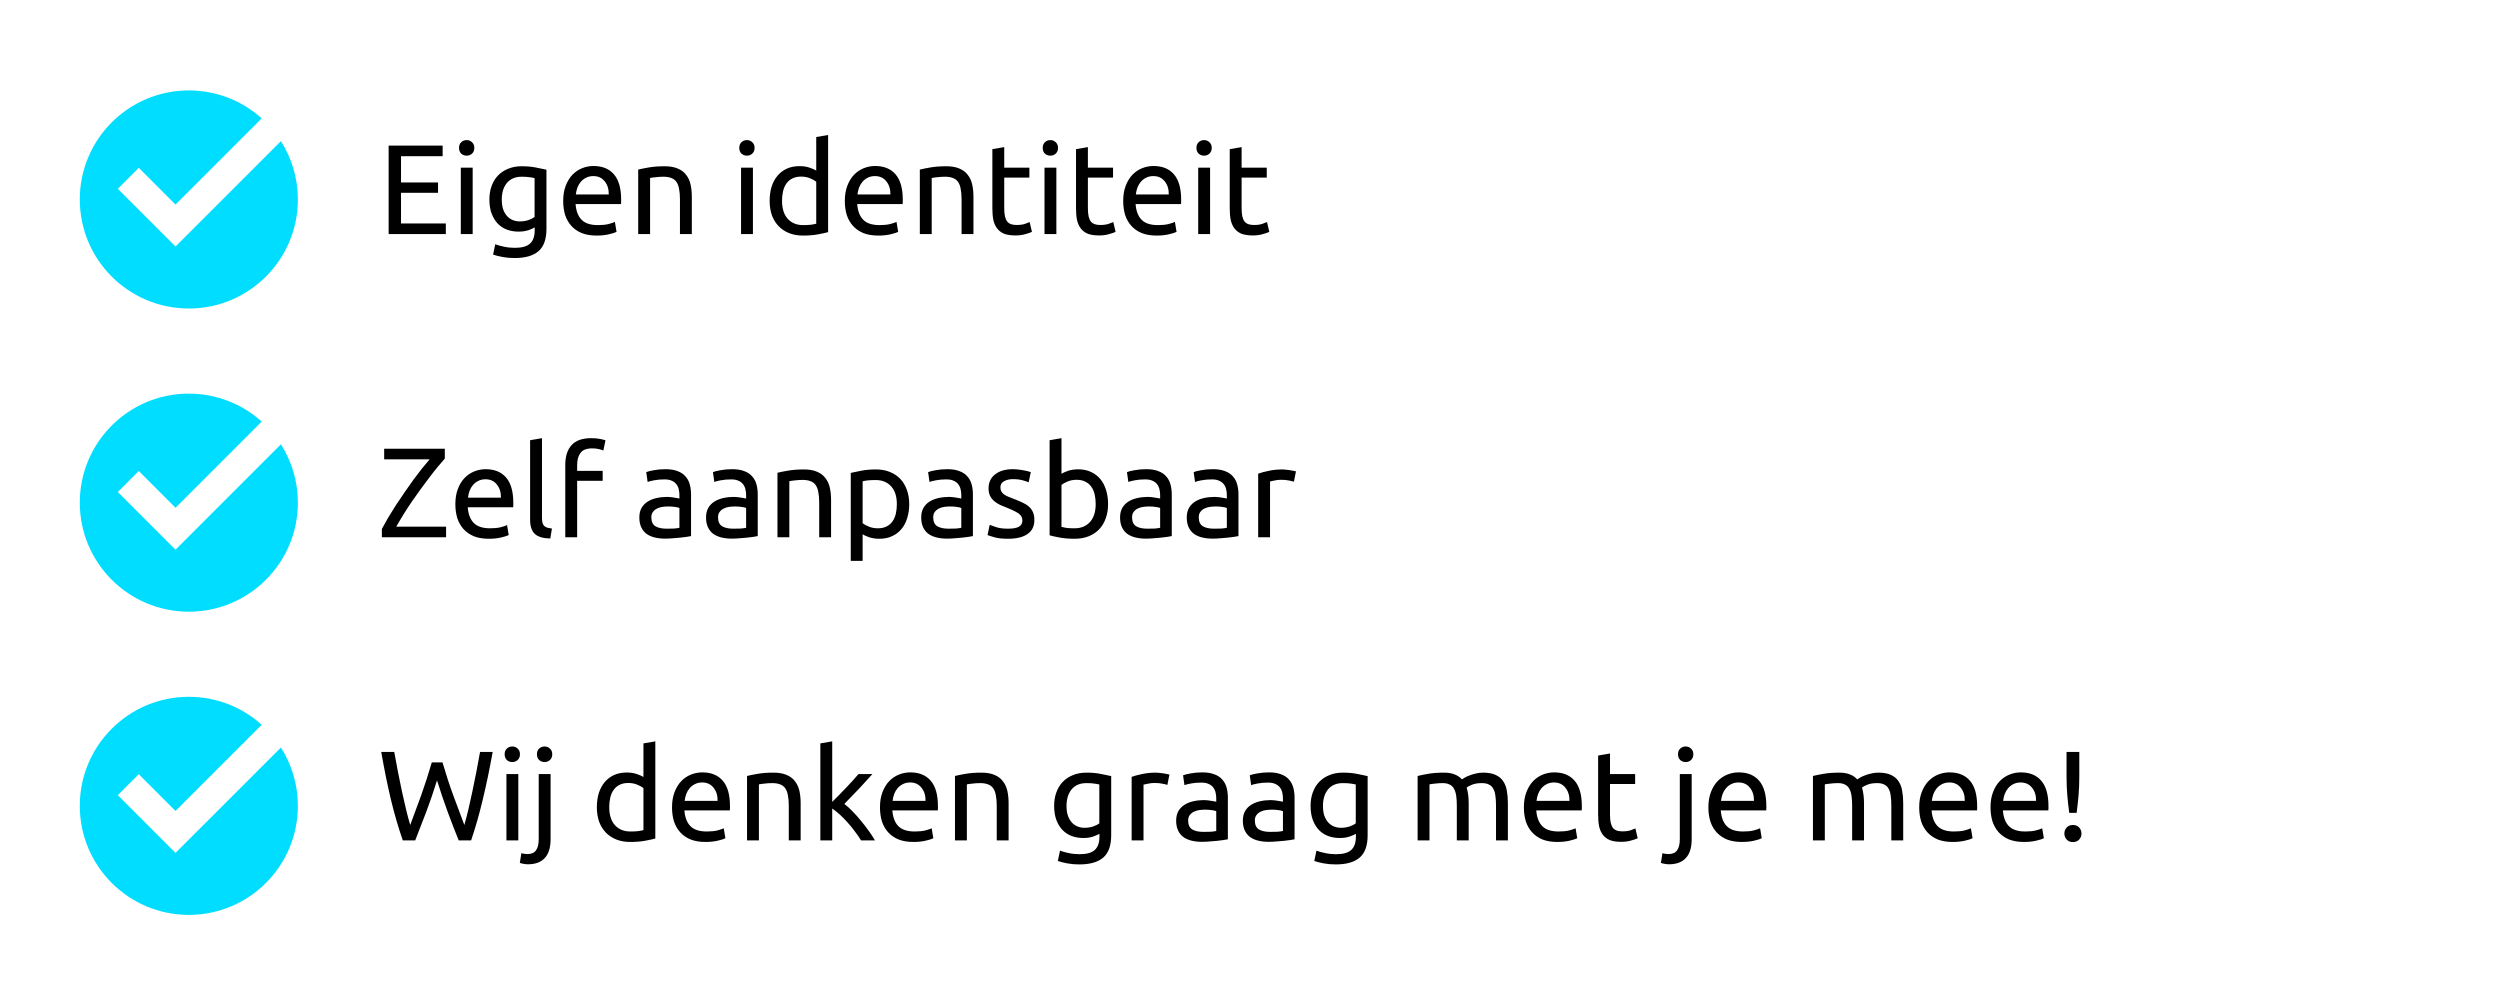 <svg width="470" height="189" viewBox="0 0 470 189" fill="none" xmlns="http://www.w3.org/2000/svg">
<path d="M52.813 26.529L32.997 46.341L22.151 35.494L26.093 31.548L32.998 38.459L49.203 22.257C45.572 18.99 40.769 17 35.5 17C24.179 17 15 26.179 15 37.5C15 48.821 24.179 58 35.5 58C46.821 58 56 48.821 56 37.5C56 33.464 54.828 29.702 52.813 26.529Z" fill="#01DDFF"/>
<path d="M52.813 83.529L32.997 103.341L22.151 92.494L26.093 88.548L32.998 95.459L49.203 79.257C45.572 75.99 40.769 74 35.5 74C24.179 74 15 83.179 15 94.5C15 105.821 24.179 115 35.5 115C46.821 115 56 105.821 56 94.5C56 90.464 54.828 86.702 52.813 83.529Z" fill="#01DDFF"/>
<path d="M52.813 140.53L32.997 160.341L22.151 149.494L26.093 145.548L32.998 152.459L49.203 136.257C45.572 132.99 40.769 131 35.5 131C24.179 131 15 140.179 15 151.5C15 162.821 24.179 172 35.5 172C46.821 172 56 162.821 56 151.5C56 147.464 54.828 143.702 52.813 140.53Z" fill="#01DDFF"/>
<path d="M73.064 44V27.368H83.216V29.36H75.392V34.304H82.352V36.248H75.392V42.008H83.816V44H73.064ZM88.863 44H86.631V31.52H88.863V44ZM87.735 29.264C87.335 29.264 86.991 29.136 86.703 28.88C86.431 28.608 86.295 28.248 86.295 27.8C86.295 27.352 86.431 27 86.703 26.744C86.991 26.472 87.335 26.336 87.735 26.336C88.135 26.336 88.471 26.472 88.743 26.744C89.031 27 89.175 27.352 89.175 27.8C89.175 28.248 89.031 28.608 88.743 28.88C88.471 29.136 88.135 29.264 87.735 29.264ZM100.525 42.752C100.333 42.88 99.957 43.048 99.397 43.256C98.853 43.448 98.213 43.544 97.477 43.544C96.725 43.544 96.013 43.424 95.341 43.184C94.685 42.944 94.109 42.576 93.613 42.08C93.117 41.568 92.725 40.936 92.437 40.184C92.149 39.432 92.005 38.536 92.005 37.496C92.005 36.584 92.141 35.752 92.413 35C92.685 34.232 93.077 33.576 93.589 33.032C94.117 32.472 94.757 32.04 95.509 31.736C96.261 31.416 97.109 31.256 98.053 31.256C99.093 31.256 99.997 31.336 100.765 31.496C101.549 31.64 102.205 31.776 102.733 31.904V43.04C102.733 44.96 102.237 46.352 101.245 47.216C100.253 48.08 98.749 48.512 96.733 48.512C95.949 48.512 95.205 48.448 94.501 48.32C93.813 48.192 93.213 48.04 92.701 47.864L93.109 45.92C93.557 46.096 94.101 46.248 94.741 46.376C95.397 46.52 96.077 46.592 96.781 46.592C98.109 46.592 99.061 46.328 99.637 45.8C100.229 45.272 100.525 44.432 100.525 43.28V42.752ZM100.501 33.488C100.277 33.424 99.973 33.368 99.589 33.32C99.221 33.256 98.717 33.224 98.077 33.224C96.877 33.224 95.949 33.616 95.293 34.4C94.653 35.184 94.333 36.224 94.333 37.52C94.333 38.24 94.421 38.856 94.597 39.368C94.789 39.88 95.037 40.304 95.341 40.64C95.661 40.976 96.021 41.224 96.421 41.384C96.837 41.544 97.261 41.624 97.693 41.624C98.285 41.624 98.829 41.544 99.325 41.384C99.821 41.208 100.213 41.008 100.501 40.784V33.488ZM105.88 37.784C105.88 36.68 106.04 35.72 106.36 34.904C106.68 34.072 107.104 33.384 107.632 32.84C108.16 32.296 108.768 31.888 109.456 31.616C110.144 31.344 110.848 31.208 111.568 31.208C113.248 31.208 114.536 31.736 115.432 32.792C116.328 33.832 116.776 35.424 116.776 37.568C116.776 37.664 116.776 37.792 116.776 37.952C116.776 38.096 116.768 38.232 116.752 38.36H108.208C108.304 39.656 108.68 40.64 109.336 41.312C109.992 41.984 111.016 42.32 112.408 42.32C113.192 42.32 113.848 42.256 114.376 42.128C114.92 41.984 115.328 41.848 115.6 41.72L115.912 43.592C115.64 43.736 115.16 43.888 114.472 44.048C113.8 44.208 113.032 44.288 112.168 44.288C111.08 44.288 110.136 44.128 109.336 43.808C108.552 43.472 107.904 43.016 107.392 42.44C106.88 41.864 106.496 41.184 106.24 40.4C106 39.6 105.88 38.728 105.88 37.784ZM114.448 36.56C114.464 35.552 114.208 34.728 113.68 34.088C113.168 33.432 112.456 33.104 111.544 33.104C111.032 33.104 110.576 33.208 110.176 33.416C109.792 33.608 109.464 33.864 109.192 34.184C108.92 34.504 108.704 34.872 108.544 35.288C108.4 35.704 108.304 36.128 108.256 36.56H114.448ZM119.983 31.88C120.495 31.752 121.175 31.616 122.023 31.472C122.871 31.328 123.847 31.256 124.951 31.256C125.943 31.256 126.767 31.4 127.423 31.688C128.079 31.96 128.599 32.352 128.983 32.864C129.383 33.36 129.663 33.96 129.823 34.664C129.983 35.368 130.062 36.144 130.062 36.992V44H127.831V37.472C127.831 36.704 127.775 36.048 127.663 35.504C127.567 34.96 127.399 34.52 127.159 34.184C126.919 33.848 126.599 33.608 126.199 33.464C125.799 33.304 125.303 33.224 124.711 33.224C124.471 33.224 124.223 33.232 123.967 33.248C123.711 33.264 123.463 33.288 123.223 33.32C122.999 33.336 122.791 33.36 122.599 33.392C122.423 33.424 122.295 33.448 122.215 33.464V44H119.983V31.88ZM141.55 44H139.318V31.52H141.55V44ZM140.422 29.264C140.022 29.264 139.678 29.136 139.39 28.88C139.118 28.608 138.982 28.248 138.982 27.8C138.982 27.352 139.118 27 139.39 26.744C139.678 26.472 140.022 26.336 140.422 26.336C140.822 26.336 141.158 26.472 141.43 26.744C141.718 27 141.862 27.352 141.862 27.8C141.862 28.248 141.718 28.608 141.43 28.88C141.158 29.136 140.822 29.264 140.422 29.264ZM153.453 34.16C153.181 33.936 152.789 33.72 152.277 33.512C151.765 33.304 151.205 33.2 150.597 33.2C149.957 33.2 149.405 33.32 148.941 33.56C148.493 33.784 148.125 34.104 147.837 34.52C147.549 34.92 147.341 35.4 147.213 35.96C147.085 36.52 147.021 37.12 147.021 37.76C147.021 39.216 147.381 40.344 148.101 41.144C148.821 41.928 149.781 42.32 150.981 42.32C151.589 42.32 152.093 42.296 152.493 42.248C152.909 42.184 153.229 42.12 153.453 42.056V34.16ZM153.453 25.76L155.685 25.376V43.64C155.173 43.784 154.517 43.928 153.717 44.072C152.917 44.216 151.997 44.288 150.957 44.288C149.997 44.288 149.133 44.136 148.365 43.832C147.597 43.528 146.941 43.096 146.397 42.536C145.853 41.976 145.429 41.296 145.125 40.496C144.837 39.68 144.693 38.768 144.693 37.76C144.693 36.8 144.813 35.92 145.053 35.12C145.309 34.32 145.677 33.632 146.157 33.056C146.637 32.48 147.221 32.032 147.909 31.712C148.613 31.392 149.413 31.232 150.309 31.232C151.029 31.232 151.661 31.328 152.205 31.52C152.765 31.712 153.181 31.896 153.453 32.072V25.76ZM158.826 37.784C158.826 36.68 158.986 35.72 159.306 34.904C159.626 34.072 160.05 33.384 160.578 32.84C161.106 32.296 161.714 31.888 162.402 31.616C163.09 31.344 163.794 31.208 164.514 31.208C166.194 31.208 167.482 31.736 168.378 32.792C169.274 33.832 169.722 35.424 169.722 37.568C169.722 37.664 169.722 37.792 169.722 37.952C169.722 38.096 169.714 38.232 169.698 38.36H161.154C161.25 39.656 161.626 40.64 162.282 41.312C162.938 41.984 163.962 42.32 165.354 42.32C166.138 42.32 166.794 42.256 167.322 42.128C167.866 41.984 168.274 41.848 168.546 41.72L168.858 43.592C168.586 43.736 168.106 43.888 167.418 44.048C166.746 44.208 165.978 44.288 165.114 44.288C164.026 44.288 163.082 44.128 162.282 43.808C161.498 43.472 160.85 43.016 160.338 42.44C159.826 41.864 159.442 41.184 159.186 40.4C158.946 39.6 158.826 38.728 158.826 37.784ZM167.394 36.56C167.41 35.552 167.154 34.728 166.626 34.088C166.114 33.432 165.402 33.104 164.49 33.104C163.978 33.104 163.522 33.208 163.122 33.416C162.738 33.608 162.41 33.864 162.138 34.184C161.866 34.504 161.65 34.872 161.49 35.288C161.346 35.704 161.25 36.128 161.202 36.56H167.394ZM172.928 31.88C173.44 31.752 174.12 31.616 174.968 31.472C175.816 31.328 176.792 31.256 177.896 31.256C178.888 31.256 179.712 31.4 180.368 31.688C181.024 31.96 181.544 32.352 181.928 32.864C182.328 33.36 182.608 33.96 182.768 34.664C182.928 35.368 183.008 36.144 183.008 36.992V44H180.776V37.472C180.776 36.704 180.72 36.048 180.608 35.504C180.512 34.96 180.344 34.52 180.104 34.184C179.864 33.848 179.544 33.608 179.144 33.464C178.744 33.304 178.248 33.224 177.656 33.224C177.416 33.224 177.168 33.232 176.912 33.248C176.656 33.264 176.408 33.288 176.168 33.32C175.944 33.336 175.736 33.36 175.544 33.392C175.368 33.424 175.24 33.448 175.16 33.464V44H172.928V31.88ZM188.797 31.52H193.525V33.392H188.797V39.152C188.797 39.776 188.845 40.296 188.941 40.712C189.037 41.112 189.181 41.432 189.373 41.672C189.565 41.896 189.805 42.056 190.093 42.152C190.381 42.248 190.717 42.296 191.101 42.296C191.773 42.296 192.309 42.224 192.709 42.08C193.125 41.92 193.413 41.808 193.573 41.744L194.005 43.592C193.781 43.704 193.389 43.84 192.829 44C192.269 44.176 191.629 44.264 190.909 44.264C190.061 44.264 189.357 44.16 188.797 43.952C188.253 43.728 187.813 43.4 187.477 42.968C187.141 42.536 186.901 42.008 186.757 41.384C186.629 40.744 186.565 40.008 186.565 39.176V28.04L188.797 27.656V31.52ZM198.597 44H196.365V31.52H198.597V44ZM197.469 29.264C197.069 29.264 196.725 29.136 196.437 28.88C196.165 28.608 196.029 28.248 196.029 27.8C196.029 27.352 196.165 27 196.437 26.744C196.725 26.472 197.069 26.336 197.469 26.336C197.869 26.336 198.205 26.472 198.477 26.744C198.765 27 198.909 27.352 198.909 27.8C198.909 28.248 198.765 28.608 198.477 28.88C198.205 29.136 197.869 29.264 197.469 29.264ZM204.524 31.52H209.252V33.392H204.524V39.152C204.524 39.776 204.572 40.296 204.668 40.712C204.764 41.112 204.908 41.432 205.1 41.672C205.292 41.896 205.532 42.056 205.82 42.152C206.108 42.248 206.444 42.296 206.828 42.296C207.5 42.296 208.036 42.224 208.436 42.08C208.852 41.92 209.14 41.808 209.3 41.744L209.732 43.592C209.508 43.704 209.116 43.84 208.556 44C207.996 44.176 207.356 44.264 206.636 44.264C205.788 44.264 205.084 44.16 204.524 43.952C203.98 43.728 203.54 43.4 203.204 42.968C202.868 42.536 202.628 42.008 202.484 41.384C202.356 40.744 202.292 40.008 202.292 39.176V28.04L204.524 27.656V31.52ZM211.162 37.784C211.162 36.68 211.322 35.72 211.642 34.904C211.962 34.072 212.386 33.384 212.914 32.84C213.442 32.296 214.05 31.888 214.738 31.616C215.426 31.344 216.13 31.208 216.85 31.208C218.53 31.208 219.818 31.736 220.714 32.792C221.61 33.832 222.057 35.424 222.057 37.568C222.057 37.664 222.057 37.792 222.057 37.952C222.057 38.096 222.049 38.232 222.034 38.36H213.49C213.586 39.656 213.962 40.64 214.618 41.312C215.274 41.984 216.298 42.32 217.69 42.32C218.474 42.32 219.13 42.256 219.658 42.128C220.202 41.984 220.61 41.848 220.882 41.72L221.194 43.592C220.922 43.736 220.442 43.888 219.754 44.048C219.082 44.208 218.314 44.288 217.45 44.288C216.362 44.288 215.418 44.128 214.618 43.808C213.834 43.472 213.186 43.016 212.674 42.44C212.162 41.864 211.778 41.184 211.521 40.4C211.282 39.6 211.162 38.728 211.162 37.784ZM219.73 36.56C219.746 35.552 219.49 34.728 218.962 34.088C218.45 33.432 217.738 33.104 216.826 33.104C216.314 33.104 215.858 33.208 215.458 33.416C215.074 33.608 214.746 33.864 214.474 34.184C214.202 34.504 213.986 34.872 213.826 35.288C213.682 35.704 213.586 36.128 213.538 36.56H219.73ZM227.496 44H225.264V31.52H227.496V44ZM226.368 29.264C225.968 29.264 225.624 29.136 225.336 28.88C225.064 28.608 224.928 28.248 224.928 27.8C224.928 27.352 225.064 27 225.336 26.744C225.624 26.472 225.968 26.336 226.368 26.336C226.768 26.336 227.104 26.472 227.376 26.744C227.664 27 227.808 27.352 227.808 27.8C227.808 28.248 227.664 28.608 227.376 28.88C227.104 29.136 226.768 29.264 226.368 29.264ZM233.422 31.52H238.15V33.392H233.422V39.152C233.422 39.776 233.47 40.296 233.566 40.712C233.662 41.112 233.806 41.432 233.998 41.672C234.19 41.896 234.43 42.056 234.718 42.152C235.006 42.248 235.342 42.296 235.726 42.296C236.398 42.296 236.934 42.224 237.334 42.08C237.75 41.92 238.038 41.808 238.198 41.744L238.63 43.592C238.406 43.704 238.014 43.84 237.454 44C236.894 44.176 236.254 44.264 235.534 44.264C234.686 44.264 233.982 44.16 233.422 43.952C232.878 43.728 232.438 43.4 232.102 42.968C231.766 42.536 231.526 42.008 231.382 41.384C231.254 40.744 231.19 40.008 231.19 39.176V28.04L233.422 27.656V31.52Z" fill="black"/>
<path d="M83.624 86.216C83.256 86.632 82.824 87.136 82.328 87.728C81.848 88.304 81.336 88.952 80.792 89.672C80.248 90.376 79.688 91.128 79.112 91.928C78.536 92.712 77.968 93.512 77.408 94.328C76.864 95.128 76.344 95.928 75.848 96.728C75.352 97.528 74.904 98.288 74.504 99.008H83.864V101H71.792V99.44C72.128 98.8 72.52 98.096 72.968 97.328C73.432 96.56 73.92 95.776 74.432 94.976C74.96 94.176 75.504 93.368 76.064 92.552C76.624 91.736 77.176 90.952 77.72 90.2C78.28 89.448 78.816 88.744 79.328 88.088C79.856 87.432 80.336 86.856 80.768 86.36H72.224V84.368H83.624V86.216ZM85.607 94.784C85.607 93.68 85.767 92.72 86.087 91.904C86.407 91.072 86.831 90.384 87.359 89.84C87.887 89.296 88.495 88.888 89.183 88.616C89.871 88.344 90.575 88.208 91.295 88.208C92.975 88.208 94.263 88.736 95.159 89.792C96.055 90.832 96.503 92.424 96.503 94.568C96.503 94.664 96.503 94.792 96.503 94.952C96.503 95.096 96.495 95.232 96.479 95.36H87.935C88.031 96.656 88.407 97.64 89.063 98.312C89.719 98.984 90.743 99.32 92.135 99.32C92.919 99.32 93.575 99.256 94.103 99.128C94.647 98.984 95.055 98.848 95.327 98.72L95.639 100.592C95.367 100.736 94.887 100.888 94.199 101.048C93.527 101.208 92.759 101.288 91.895 101.288C90.807 101.288 89.863 101.128 89.063 100.808C88.279 100.472 87.631 100.016 87.119 99.44C86.607 98.864 86.223 98.184 85.967 97.4C85.727 96.6 85.607 95.728 85.607 94.784ZM94.175 93.56C94.191 92.552 93.935 91.728 93.407 91.088C92.895 90.432 92.183 90.104 91.271 90.104C90.759 90.104 90.303 90.208 89.903 90.416C89.519 90.608 89.191 90.864 88.919 91.184C88.647 91.504 88.431 91.872 88.271 92.288C88.127 92.704 88.031 93.128 87.983 93.56H94.175ZM103.453 101.24C102.077 101.208 101.101 100.912 100.525 100.352C99.949 99.792 99.661 98.92 99.661 97.736V82.76L101.893 82.376V97.376C101.893 97.744 101.925 98.048 101.989 98.288C102.053 98.528 102.157 98.72 102.301 98.864C102.445 99.008 102.637 99.12 102.877 99.2C103.117 99.264 103.413 99.32 103.765 99.368L103.453 101.24ZM111.144 82.376C111.8 82.376 112.36 82.424 112.824 82.52C113.304 82.616 113.64 82.704 113.832 82.784L113.424 84.704C113.232 84.608 112.96 84.52 112.608 84.44C112.256 84.344 111.824 84.296 111.312 84.296C110.272 84.296 109.544 84.584 109.128 85.16C108.712 85.72 108.504 86.48 108.504 87.44V88.52H113.304V90.392H108.504V101H106.272V87.392C106.272 85.792 106.664 84.56 107.448 83.696C108.232 82.816 109.464 82.376 111.144 82.376ZM125.308 99.392C125.836 99.392 126.3 99.384 126.7 99.368C127.116 99.336 127.46 99.288 127.732 99.224V95.504C127.572 95.424 127.308 95.36 126.94 95.312C126.588 95.248 126.156 95.216 125.644 95.216C125.308 95.216 124.948 95.24 124.564 95.288C124.196 95.336 123.852 95.44 123.532 95.6C123.228 95.744 122.972 95.952 122.764 96.224C122.556 96.48 122.452 96.824 122.452 97.256C122.452 98.056 122.708 98.616 123.22 98.936C123.732 99.24 124.428 99.392 125.308 99.392ZM125.116 88.208C126.012 88.208 126.764 88.328 127.372 88.568C127.996 88.792 128.492 89.12 128.86 89.552C129.244 89.968 129.516 90.472 129.676 91.064C129.836 91.64 129.916 92.28 129.916 92.984V100.784C129.724 100.816 129.452 100.864 129.1 100.928C128.764 100.976 128.38 101.024 127.948 101.072C127.516 101.12 127.044 101.16 126.532 101.192C126.036 101.24 125.54 101.264 125.044 101.264C124.34 101.264 123.692 101.192 123.1 101.048C122.508 100.904 121.996 100.68 121.564 100.376C121.132 100.056 120.796 99.64 120.556 99.128C120.316 98.616 120.196 98 120.196 97.28C120.196 96.592 120.332 96 120.604 95.504C120.892 95.008 121.276 94.608 121.756 94.304C122.236 94 122.796 93.776 123.436 93.632C124.076 93.488 124.748 93.416 125.452 93.416C125.676 93.416 125.908 93.432 126.148 93.464C126.388 93.48 126.612 93.512 126.82 93.56C127.044 93.592 127.236 93.624 127.396 93.656C127.556 93.688 127.668 93.712 127.732 93.728V93.104C127.732 92.736 127.692 92.376 127.612 92.024C127.532 91.656 127.388 91.336 127.18 91.064C126.972 90.776 126.684 90.552 126.316 90.392C125.964 90.216 125.5 90.128 124.924 90.128C124.188 90.128 123.54 90.184 122.98 90.296C122.436 90.392 122.028 90.496 121.756 90.608L121.492 88.76C121.78 88.632 122.26 88.512 122.932 88.4C123.604 88.272 124.332 88.208 125.116 88.208ZM137.847 99.392C138.375 99.392 138.839 99.384 139.239 99.368C139.655 99.336 139.999 99.288 140.271 99.224V95.504C140.111 95.424 139.847 95.36 139.479 95.312C139.127 95.248 138.695 95.216 138.183 95.216C137.847 95.216 137.487 95.24 137.103 95.288C136.735 95.336 136.391 95.44 136.071 95.6C135.767 95.744 135.511 95.952 135.303 96.224C135.095 96.48 134.991 96.824 134.991 97.256C134.991 98.056 135.247 98.616 135.759 98.936C136.271 99.24 136.967 99.392 137.847 99.392ZM137.655 88.208C138.551 88.208 139.303 88.328 139.911 88.568C140.535 88.792 141.031 89.12 141.399 89.552C141.783 89.968 142.055 90.472 142.215 91.064C142.375 91.64 142.455 92.28 142.455 92.984V100.784C142.263 100.816 141.991 100.864 141.639 100.928C141.303 100.976 140.919 101.024 140.487 101.072C140.055 101.12 139.583 101.16 139.071 101.192C138.575 101.24 138.079 101.264 137.583 101.264C136.879 101.264 136.231 101.192 135.639 101.048C135.047 100.904 134.535 100.68 134.103 100.376C133.671 100.056 133.335 99.64 133.095 99.128C132.855 98.616 132.735 98 132.735 97.28C132.735 96.592 132.871 96 133.143 95.504C133.431 95.008 133.815 94.608 134.295 94.304C134.775 94 135.335 93.776 135.975 93.632C136.615 93.488 137.287 93.416 137.991 93.416C138.215 93.416 138.447 93.432 138.687 93.464C138.927 93.48 139.151 93.512 139.359 93.56C139.583 93.592 139.775 93.624 139.935 93.656C140.095 93.688 140.207 93.712 140.271 93.728V93.104C140.271 92.736 140.231 92.376 140.151 92.024C140.071 91.656 139.927 91.336 139.719 91.064C139.511 90.776 139.223 90.552 138.855 90.392C138.503 90.216 138.039 90.128 137.463 90.128C136.727 90.128 136.079 90.184 135.519 90.296C134.975 90.392 134.567 90.496 134.295 90.608L134.031 88.76C134.319 88.632 134.799 88.512 135.471 88.4C136.143 88.272 136.871 88.208 137.655 88.208ZM146.162 88.88C146.674 88.752 147.354 88.616 148.202 88.472C149.05 88.328 150.026 88.256 151.13 88.256C152.122 88.256 152.946 88.4 153.602 88.688C154.258 88.96 154.778 89.352 155.162 89.864C155.562 90.36 155.842 90.96 156.002 91.664C156.162 92.368 156.242 93.144 156.242 93.992V101H154.01V94.472C154.01 93.704 153.954 93.048 153.842 92.504C153.746 91.96 153.578 91.52 153.338 91.184C153.098 90.848 152.778 90.608 152.378 90.464C151.978 90.304 151.482 90.224 150.89 90.224C150.65 90.224 150.402 90.232 150.146 90.248C149.89 90.264 149.642 90.288 149.402 90.32C149.178 90.336 148.97 90.36 148.778 90.392C148.602 90.424 148.474 90.448 148.394 90.464V101H146.162V88.88ZM168.607 94.784C168.607 93.328 168.247 92.208 167.527 91.424C166.807 90.64 165.847 90.248 164.647 90.248C163.975 90.248 163.447 90.272 163.063 90.32C162.695 90.368 162.399 90.424 162.175 90.488V98.36C162.447 98.584 162.839 98.8 163.351 99.008C163.863 99.216 164.423 99.32 165.031 99.32C165.671 99.32 166.215 99.208 166.663 98.984C167.127 98.744 167.503 98.424 167.791 98.024C168.079 97.608 168.287 97.128 168.415 96.584C168.543 96.024 168.607 95.424 168.607 94.784ZM170.935 94.784C170.935 95.728 170.807 96.6 170.551 97.4C170.311 98.2 169.951 98.888 169.471 99.464C168.991 100.04 168.399 100.488 167.695 100.808C167.007 101.128 166.215 101.288 165.319 101.288C164.599 101.288 163.959 101.192 163.399 101C162.855 100.808 162.447 100.624 162.175 100.448V105.44H159.943V88.904C160.471 88.776 161.127 88.64 161.911 88.496C162.711 88.336 163.631 88.256 164.671 88.256C165.631 88.256 166.495 88.408 167.263 88.712C168.031 89.016 168.687 89.448 169.231 90.008C169.775 90.568 170.191 91.256 170.479 92.072C170.783 92.872 170.935 93.776 170.935 94.784ZM178.3 99.392C178.828 99.392 179.292 99.384 179.692 99.368C180.108 99.336 180.452 99.288 180.724 99.224V95.504C180.564 95.424 180.3 95.36 179.932 95.312C179.58 95.248 179.148 95.216 178.636 95.216C178.3 95.216 177.94 95.24 177.556 95.288C177.188 95.336 176.844 95.44 176.524 95.6C176.22 95.744 175.964 95.952 175.756 96.224C175.548 96.48 175.444 96.824 175.444 97.256C175.444 98.056 175.7 98.616 176.212 98.936C176.724 99.24 177.42 99.392 178.3 99.392ZM178.108 88.208C179.004 88.208 179.756 88.328 180.364 88.568C180.988 88.792 181.484 89.12 181.852 89.552C182.236 89.968 182.508 90.472 182.668 91.064C182.828 91.64 182.908 92.28 182.908 92.984V100.784C182.716 100.816 182.444 100.864 182.092 100.928C181.756 100.976 181.372 101.024 180.94 101.072C180.508 101.12 180.036 101.16 179.524 101.192C179.028 101.24 178.532 101.264 178.036 101.264C177.332 101.264 176.684 101.192 176.092 101.048C175.5 100.904 174.988 100.68 174.556 100.376C174.124 100.056 173.788 99.64 173.548 99.128C173.308 98.616 173.188 98 173.188 97.28C173.188 96.592 173.324 96 173.596 95.504C173.884 95.008 174.268 94.608 174.748 94.304C175.228 94 175.788 93.776 176.428 93.632C177.068 93.488 177.74 93.416 178.444 93.416C178.668 93.416 178.9 93.432 179.14 93.464C179.38 93.48 179.604 93.512 179.812 93.56C180.036 93.592 180.228 93.624 180.388 93.656C180.548 93.688 180.66 93.712 180.724 93.728V93.104C180.724 92.736 180.684 92.376 180.604 92.024C180.524 91.656 180.38 91.336 180.172 91.064C179.964 90.776 179.676 90.552 179.308 90.392C178.956 90.216 178.492 90.128 177.916 90.128C177.18 90.128 176.532 90.184 175.972 90.296C175.428 90.392 175.02 90.496 174.748 90.608L174.484 88.76C174.772 88.632 175.252 88.512 175.924 88.4C176.596 88.272 177.324 88.208 178.108 88.208ZM189.519 99.392C190.431 99.392 191.103 99.272 191.535 99.032C191.983 98.792 192.207 98.408 192.207 97.88C192.207 97.336 191.991 96.904 191.559 96.584C191.127 96.264 190.415 95.904 189.423 95.504C188.943 95.312 188.479 95.12 188.031 94.928C187.599 94.72 187.223 94.48 186.903 94.208C186.583 93.936 186.327 93.608 186.135 93.224C185.943 92.84 185.847 92.368 185.847 91.808C185.847 90.704 186.255 89.832 187.071 89.192C187.887 88.536 188.999 88.208 190.407 88.208C190.759 88.208 191.111 88.232 191.463 88.28C191.815 88.312 192.143 88.36 192.447 88.424C192.751 88.472 193.015 88.528 193.239 88.592C193.479 88.656 193.663 88.712 193.791 88.76L193.383 90.68C193.143 90.552 192.767 90.424 192.255 90.296C191.743 90.152 191.127 90.08 190.407 90.08C189.783 90.08 189.239 90.208 188.775 90.464C188.311 90.704 188.079 91.088 188.079 91.616C188.079 91.888 188.127 92.128 188.223 92.336C188.335 92.544 188.495 92.736 188.703 92.912C188.927 93.072 189.199 93.224 189.519 93.368C189.839 93.512 190.223 93.664 190.671 93.824C191.263 94.048 191.791 94.272 192.255 94.496C192.719 94.704 193.111 94.952 193.431 95.24C193.767 95.528 194.023 95.88 194.199 96.296C194.375 96.696 194.463 97.192 194.463 97.784C194.463 98.936 194.031 99.808 193.167 100.4C192.319 100.992 191.103 101.288 189.519 101.288C188.415 101.288 187.551 101.192 186.927 101C186.303 100.824 185.879 100.688 185.655 100.592L186.063 98.672C186.319 98.768 186.727 98.912 187.287 99.104C187.847 99.296 188.591 99.392 189.519 99.392ZM199.558 89.072C199.83 88.896 200.238 88.712 200.782 88.52C201.342 88.328 201.982 88.232 202.702 88.232C203.598 88.232 204.39 88.392 205.078 88.712C205.782 89.032 206.374 89.48 206.854 90.056C207.334 90.632 207.694 91.32 207.934 92.12C208.19 92.92 208.318 93.8 208.318 94.76C208.318 95.768 208.166 96.68 207.862 97.496C207.574 98.296 207.158 98.976 206.614 99.536C206.07 100.096 205.414 100.528 204.646 100.832C203.878 101.136 203.014 101.288 202.054 101.288C201.014 101.288 200.094 101.216 199.294 101.072C198.494 100.928 197.838 100.784 197.326 100.64V82.76L199.558 82.376V89.072ZM199.558 99.056C199.782 99.12 200.094 99.184 200.494 99.248C200.91 99.296 201.422 99.32 202.03 99.32C203.23 99.32 204.19 98.928 204.91 98.144C205.63 97.344 205.99 96.216 205.99 94.76C205.99 94.12 205.926 93.52 205.798 92.96C205.67 92.4 205.462 91.92 205.174 91.52C204.886 91.104 204.51 90.784 204.046 90.56C203.598 90.32 203.054 90.2 202.414 90.2C201.806 90.2 201.246 90.304 200.734 90.512C200.222 90.72 199.83 90.936 199.558 91.16V99.056ZM215.683 99.392C216.211 99.392 216.675 99.384 217.075 99.368C217.491 99.336 217.835 99.288 218.107 99.224V95.504C217.947 95.424 217.683 95.36 217.315 95.312C216.963 95.248 216.531 95.216 216.019 95.216C215.683 95.216 215.323 95.24 214.939 95.288C214.571 95.336 214.227 95.44 213.907 95.6C213.603 95.744 213.347 95.952 213.139 96.224C212.931 96.48 212.827 96.824 212.827 97.256C212.827 98.056 213.083 98.616 213.595 98.936C214.107 99.24 214.803 99.392 215.683 99.392ZM215.491 88.208C216.387 88.208 217.139 88.328 217.747 88.568C218.371 88.792 218.867 89.12 219.235 89.552C219.619 89.968 219.891 90.472 220.051 91.064C220.211 91.64 220.291 92.28 220.291 92.984V100.784C220.099 100.816 219.827 100.864 219.475 100.928C219.139 100.976 218.755 101.024 218.323 101.072C217.891 101.12 217.419 101.16 216.907 101.192C216.411 101.24 215.915 101.264 215.419 101.264C214.715 101.264 214.067 101.192 213.475 101.048C212.883 100.904 212.371 100.68 211.939 100.376C211.507 100.056 211.171 99.64 210.931 99.128C210.691 98.616 210.571 98 210.571 97.28C210.571 96.592 210.707 96 210.979 95.504C211.267 95.008 211.651 94.608 212.131 94.304C212.611 94 213.171 93.776 213.811 93.632C214.451 93.488 215.123 93.416 215.827 93.416C216.051 93.416 216.283 93.432 216.523 93.464C216.763 93.48 216.987 93.512 217.195 93.56C217.419 93.592 217.611 93.624 217.771 93.656C217.931 93.688 218.043 93.712 218.107 93.728V93.104C218.107 92.736 218.067 92.376 217.987 92.024C217.907 91.656 217.763 91.336 217.555 91.064C217.347 90.776 217.059 90.552 216.691 90.392C216.339 90.216 215.875 90.128 215.299 90.128C214.563 90.128 213.915 90.184 213.355 90.296C212.811 90.392 212.403 90.496 212.131 90.608L211.867 88.76C212.155 88.632 212.635 88.512 213.307 88.4C213.979 88.272 214.707 88.208 215.491 88.208ZM228.222 99.392C228.75 99.392 229.214 99.384 229.614 99.368C230.03 99.336 230.374 99.288 230.646 99.224V95.504C230.486 95.424 230.222 95.36 229.854 95.312C229.502 95.248 229.07 95.216 228.558 95.216C228.222 95.216 227.862 95.24 227.478 95.288C227.11 95.336 226.766 95.44 226.446 95.6C226.142 95.744 225.886 95.952 225.678 96.224C225.47 96.48 225.366 96.824 225.366 97.256C225.366 98.056 225.622 98.616 226.134 98.936C226.646 99.24 227.342 99.392 228.222 99.392ZM228.03 88.208C228.926 88.208 229.678 88.328 230.286 88.568C230.91 88.792 231.406 89.12 231.774 89.552C232.158 89.968 232.43 90.472 232.59 91.064C232.75 91.64 232.83 92.28 232.83 92.984V100.784C232.638 100.816 232.366 100.864 232.014 100.928C231.678 100.976 231.294 101.024 230.862 101.072C230.43 101.12 229.958 101.16 229.446 101.192C228.95 101.24 228.454 101.264 227.958 101.264C227.254 101.264 226.606 101.192 226.014 101.048C225.422 100.904 224.91 100.68 224.478 100.376C224.046 100.056 223.71 99.64 223.47 99.128C223.23 98.616 223.11 98 223.11 97.28C223.11 96.592 223.246 96 223.518 95.504C223.806 95.008 224.19 94.608 224.67 94.304C225.15 94 225.71 93.776 226.35 93.632C226.99 93.488 227.662 93.416 228.366 93.416C228.59 93.416 228.822 93.432 229.062 93.464C229.302 93.48 229.526 93.512 229.734 93.56C229.958 93.592 230.15 93.624 230.31 93.656C230.47 93.688 230.582 93.712 230.646 93.728V93.104C230.646 92.736 230.606 92.376 230.526 92.024C230.446 91.656 230.302 91.336 230.094 91.064C229.886 90.776 229.598 90.552 229.23 90.392C228.878 90.216 228.414 90.128 227.838 90.128C227.102 90.128 226.454 90.184 225.894 90.296C225.35 90.392 224.942 90.496 224.67 90.608L224.406 88.76C224.694 88.632 225.174 88.512 225.846 88.4C226.518 88.272 227.246 88.208 228.03 88.208ZM241.145 88.256C241.337 88.256 241.553 88.272 241.793 88.304C242.049 88.32 242.297 88.352 242.537 88.4C242.777 88.432 242.993 88.472 243.185 88.52C243.393 88.552 243.545 88.584 243.641 88.616L243.257 90.56C243.081 90.496 242.785 90.424 242.369 90.344C241.969 90.248 241.449 90.2 240.809 90.2C240.393 90.2 239.977 90.248 239.561 90.344C239.161 90.424 238.897 90.48 238.769 90.512V101H236.537V89.048C237.065 88.856 237.721 88.68 238.505 88.52C239.289 88.344 240.169 88.256 241.145 88.256Z" fill="black"/>
<path d="M82.16 146.72C81.488 148.864 80.808 150.848 80.12 152.672C79.432 154.496 78.744 156.272 78.056 158H75.728C74.88 155.552 74.128 152.968 73.472 150.248C72.832 147.528 72.232 144.568 71.672 141.368H74.12C74.344 142.616 74.576 143.864 74.816 145.112C75.056 146.36 75.304 147.576 75.56 148.76C75.816 149.928 76.072 151.048 76.328 152.12C76.584 153.192 76.848 154.184 77.12 155.096C77.76 153.416 78.44 151.576 79.16 149.576C79.88 147.56 80.552 145.48 81.176 143.336H83.192C83.816 145.48 84.496 147.56 85.232 149.576C85.968 151.576 86.656 153.416 87.296 155.096C87.552 154.2 87.808 153.216 88.064 152.144C88.32 151.072 88.568 149.952 88.808 148.784C89.064 147.6 89.312 146.384 89.552 145.136C89.792 143.872 90.024 142.616 90.248 141.368H92.624C92.048 144.568 91.432 147.528 90.776 150.248C90.136 152.968 89.4 155.552 88.568 158H86.24C85.536 156.272 84.848 154.496 84.176 152.672C83.504 150.848 82.832 148.864 82.16 146.72ZM97.441 158H95.209V145.52H97.441V158ZM96.313 143.264C95.913 143.264 95.569 143.136 95.281 142.88C95.009 142.608 94.873 142.248 94.873 141.8C94.873 141.352 95.009 141 95.281 140.744C95.569 140.472 95.913 140.336 96.313 140.336C96.713 140.336 97.049 140.472 97.321 140.744C97.609 141 97.753 141.352 97.753 141.8C97.753 142.248 97.609 142.608 97.321 142.88C97.049 143.136 96.713 143.264 96.313 143.264ZM99.239 162.488C99.047 162.488 98.799 162.464 98.495 162.416C98.191 162.368 97.935 162.304 97.727 162.224L98.015 160.4C98.175 160.448 98.359 160.488 98.567 160.52C98.775 160.552 98.967 160.568 99.143 160.568C99.911 160.568 100.455 160.328 100.775 159.848C101.111 159.384 101.279 158.696 101.279 157.784V145.52H103.511V157.76C103.511 159.36 103.143 160.544 102.407 161.312C101.687 162.096 100.631 162.488 99.239 162.488ZM102.383 143.264C101.983 143.264 101.639 143.136 101.351 142.88C101.079 142.608 100.943 142.248 100.943 141.8C100.943 141.352 101.079 141 101.351 140.744C101.639 140.472 101.983 140.336 102.383 140.336C102.783 140.336 103.119 140.472 103.391 140.744C103.679 141 103.823 141.352 103.823 141.8C103.823 142.248 103.679 142.608 103.391 142.88C103.119 143.136 102.783 143.264 102.383 143.264ZM120.968 148.16C120.696 147.936 120.304 147.72 119.792 147.512C119.28 147.304 118.72 147.2 118.112 147.2C117.472 147.2 116.92 147.32 116.456 147.56C116.008 147.784 115.64 148.104 115.352 148.52C115.064 148.92 114.856 149.4 114.728 149.96C114.6 150.52 114.536 151.12 114.536 151.76C114.536 153.216 114.896 154.344 115.616 155.144C116.336 155.928 117.296 156.32 118.496 156.32C119.104 156.32 119.608 156.296 120.008 156.248C120.424 156.184 120.744 156.12 120.968 156.056V148.16ZM120.968 139.76L123.2 139.376V157.64C122.688 157.784 122.032 157.928 121.232 158.072C120.432 158.216 119.512 158.288 118.472 158.288C117.512 158.288 116.648 158.136 115.88 157.832C115.112 157.528 114.456 157.096 113.912 156.536C113.368 155.976 112.944 155.296 112.64 154.496C112.352 153.68 112.208 152.768 112.208 151.76C112.208 150.8 112.328 149.92 112.568 149.12C112.824 148.32 113.192 147.632 113.672 147.056C114.152 146.48 114.736 146.032 115.424 145.712C116.128 145.392 116.928 145.232 117.824 145.232C118.544 145.232 119.176 145.328 119.72 145.52C120.28 145.712 120.696 145.896 120.968 146.072V139.76ZM126.341 151.784C126.341 150.68 126.501 149.72 126.821 148.904C127.141 148.072 127.565 147.384 128.093 146.84C128.621 146.296 129.229 145.888 129.917 145.616C130.605 145.344 131.309 145.208 132.029 145.208C133.709 145.208 134.997 145.736 135.893 146.792C136.789 147.832 137.237 149.424 137.237 151.568C137.237 151.664 137.237 151.792 137.237 151.952C137.237 152.096 137.229 152.232 137.213 152.36H128.669C128.765 153.656 129.141 154.64 129.797 155.312C130.453 155.984 131.477 156.32 132.869 156.32C133.653 156.32 134.309 156.256 134.837 156.128C135.381 155.984 135.789 155.848 136.061 155.72L136.373 157.592C136.101 157.736 135.621 157.888 134.933 158.048C134.261 158.208 133.493 158.288 132.629 158.288C131.541 158.288 130.597 158.128 129.797 157.808C129.013 157.472 128.365 157.016 127.853 156.44C127.341 155.864 126.957 155.184 126.701 154.4C126.461 153.6 126.341 152.728 126.341 151.784ZM134.909 150.56C134.925 149.552 134.669 148.728 134.141 148.088C133.629 147.432 132.917 147.104 132.005 147.104C131.493 147.104 131.037 147.208 130.637 147.416C130.253 147.608 129.925 147.864 129.653 148.184C129.381 148.504 129.165 148.872 129.005 149.288C128.861 149.704 128.765 150.128 128.717 150.56H134.909ZM140.443 145.88C140.955 145.752 141.635 145.616 142.483 145.472C143.331 145.328 144.307 145.256 145.411 145.256C146.403 145.256 147.227 145.4 147.883 145.688C148.539 145.96 149.059 146.352 149.443 146.864C149.843 147.36 150.123 147.96 150.283 148.664C150.443 149.368 150.523 150.144 150.523 150.992V158H148.291V151.472C148.291 150.704 148.235 150.048 148.123 149.504C148.027 148.96 147.859 148.52 147.619 148.184C147.379 147.848 147.059 147.608 146.659 147.464C146.259 147.304 145.763 147.224 145.171 147.224C144.931 147.224 144.683 147.232 144.427 147.248C144.171 147.264 143.923 147.288 143.683 147.32C143.459 147.336 143.251 147.36 143.059 147.392C142.883 147.424 142.755 147.448 142.675 147.464V158H140.443V145.88ZM158.737 151.136C159.217 151.504 159.721 151.96 160.249 152.504C160.793 153.048 161.321 153.64 161.833 154.28C162.361 154.904 162.857 155.544 163.321 156.2C163.785 156.84 164.177 157.44 164.497 158H161.881C161.545 157.44 161.153 156.872 160.705 156.296C160.273 155.704 159.817 155.144 159.337 154.616C158.857 154.072 158.369 153.576 157.873 153.128C157.377 152.68 156.905 152.304 156.457 152V158H154.225V139.76L156.457 139.376V150.752C156.841 150.368 157.265 149.944 157.729 149.48C158.193 149.016 158.649 148.544 159.097 148.064C159.545 147.584 159.969 147.128 160.369 146.696C160.769 146.248 161.113 145.856 161.401 145.52H164.017C163.649 145.92 163.249 146.36 162.817 146.84C162.385 147.32 161.937 147.808 161.473 148.304C161.009 148.784 160.537 149.272 160.057 149.768C159.593 150.248 159.153 150.704 158.737 151.136ZM165.435 151.784C165.435 150.68 165.595 149.72 165.915 148.904C166.235 148.072 166.659 147.384 167.187 146.84C167.715 146.296 168.323 145.888 169.011 145.616C169.699 145.344 170.403 145.208 171.123 145.208C172.803 145.208 174.091 145.736 174.987 146.792C175.883 147.832 176.331 149.424 176.331 151.568C176.331 151.664 176.331 151.792 176.331 151.952C176.331 152.096 176.323 152.232 176.307 152.36H167.763C167.859 153.656 168.235 154.64 168.891 155.312C169.547 155.984 170.571 156.32 171.963 156.32C172.747 156.32 173.403 156.256 173.931 156.128C174.475 155.984 174.883 155.848 175.155 155.72L175.467 157.592C175.195 157.736 174.715 157.888 174.027 158.048C173.355 158.208 172.587 158.288 171.723 158.288C170.635 158.288 169.691 158.128 168.891 157.808C168.107 157.472 167.459 157.016 166.947 156.44C166.435 155.864 166.051 155.184 165.795 154.4C165.555 153.6 165.435 152.728 165.435 151.784ZM174.003 150.56C174.019 149.552 173.763 148.728 173.235 148.088C172.723 147.432 172.011 147.104 171.099 147.104C170.587 147.104 170.131 147.208 169.731 147.416C169.347 147.608 169.019 147.864 168.747 148.184C168.475 148.504 168.259 148.872 168.099 149.288C167.955 149.704 167.859 150.128 167.811 150.56H174.003ZM179.537 145.88C180.049 145.752 180.729 145.616 181.577 145.472C182.425 145.328 183.401 145.256 184.505 145.256C185.497 145.256 186.321 145.4 186.977 145.688C187.633 145.96 188.153 146.352 188.537 146.864C188.937 147.36 189.217 147.96 189.377 148.664C189.537 149.368 189.617 150.144 189.617 150.992V158H187.385V151.472C187.385 150.704 187.329 150.048 187.217 149.504C187.121 148.96 186.953 148.52 186.713 148.184C186.473 147.848 186.153 147.608 185.753 147.464C185.353 147.304 184.857 147.224 184.265 147.224C184.025 147.224 183.777 147.232 183.521 147.248C183.265 147.264 183.017 147.288 182.777 147.32C182.553 147.336 182.345 147.36 182.153 147.392C181.977 147.424 181.849 147.448 181.769 147.464V158H179.537V145.88ZM206.697 156.752C206.505 156.88 206.129 157.048 205.569 157.256C205.025 157.448 204.385 157.544 203.649 157.544C202.897 157.544 202.185 157.424 201.513 157.184C200.857 156.944 200.281 156.576 199.785 156.08C199.289 155.568 198.897 154.936 198.609 154.184C198.321 153.432 198.177 152.536 198.177 151.496C198.177 150.584 198.313 149.752 198.585 149C198.857 148.232 199.249 147.576 199.761 147.032C200.289 146.472 200.929 146.04 201.681 145.736C202.433 145.416 203.281 145.256 204.225 145.256C205.265 145.256 206.169 145.336 206.937 145.496C207.721 145.64 208.377 145.776 208.905 145.904V157.04C208.905 158.96 208.409 160.352 207.417 161.216C206.425 162.08 204.921 162.512 202.905 162.512C202.121 162.512 201.377 162.448 200.673 162.32C199.985 162.192 199.385 162.04 198.873 161.864L199.281 159.92C199.729 160.096 200.273 160.248 200.913 160.376C201.569 160.52 202.249 160.592 202.953 160.592C204.281 160.592 205.233 160.328 205.809 159.8C206.401 159.272 206.697 158.432 206.697 157.28V156.752ZM206.673 147.488C206.449 147.424 206.145 147.368 205.761 147.32C205.393 147.256 204.889 147.224 204.249 147.224C203.049 147.224 202.121 147.616 201.465 148.4C200.825 149.184 200.505 150.224 200.505 151.52C200.505 152.24 200.593 152.856 200.769 153.368C200.961 153.88 201.209 154.304 201.513 154.64C201.833 154.976 202.193 155.224 202.593 155.384C203.009 155.544 203.433 155.624 203.865 155.624C204.457 155.624 205.001 155.544 205.497 155.384C205.993 155.208 206.385 155.008 206.673 154.784V147.488ZM217.356 145.256C217.548 145.256 217.764 145.272 218.004 145.304C218.26 145.32 218.508 145.352 218.748 145.4C218.988 145.432 219.204 145.472 219.396 145.52C219.604 145.552 219.756 145.584 219.852 145.616L219.468 147.56C219.292 147.496 218.996 147.424 218.58 147.344C218.18 147.248 217.66 147.2 217.02 147.2C216.604 147.2 216.188 147.248 215.772 147.344C215.372 147.424 215.108 147.48 214.98 147.512V158H212.748V146.048C213.276 145.856 213.932 145.68 214.716 145.52C215.5 145.344 216.38 145.256 217.356 145.256ZM226.23 156.392C226.758 156.392 227.222 156.384 227.622 156.368C228.038 156.336 228.382 156.288 228.654 156.224V152.504C228.494 152.424 228.23 152.36 227.862 152.312C227.51 152.248 227.078 152.216 226.566 152.216C226.23 152.216 225.87 152.24 225.486 152.288C225.118 152.336 224.774 152.44 224.454 152.6C224.15 152.744 223.894 152.952 223.686 153.224C223.478 153.48 223.374 153.824 223.374 154.256C223.374 155.056 223.63 155.616 224.142 155.936C224.654 156.24 225.35 156.392 226.23 156.392ZM226.038 145.208C226.934 145.208 227.686 145.328 228.294 145.568C228.918 145.792 229.414 146.12 229.782 146.552C230.166 146.968 230.438 147.472 230.598 148.064C230.758 148.64 230.838 149.28 230.838 149.984V157.784C230.646 157.816 230.374 157.864 230.022 157.928C229.686 157.976 229.302 158.024 228.87 158.072C228.438 158.12 227.966 158.16 227.454 158.192C226.958 158.24 226.462 158.264 225.966 158.264C225.262 158.264 224.614 158.192 224.022 158.048C223.43 157.904 222.918 157.68 222.486 157.376C222.054 157.056 221.718 156.64 221.478 156.128C221.238 155.616 221.118 155 221.118 154.28C221.118 153.592 221.254 153 221.526 152.504C221.814 152.008 222.198 151.608 222.678 151.304C223.158 151 223.718 150.776 224.358 150.632C224.998 150.488 225.67 150.416 226.374 150.416C226.598 150.416 226.83 150.432 227.07 150.464C227.31 150.48 227.534 150.512 227.742 150.56C227.966 150.592 228.158 150.624 228.318 150.656C228.478 150.688 228.59 150.712 228.654 150.728V150.104C228.654 149.736 228.614 149.376 228.534 149.024C228.454 148.656 228.31 148.336 228.102 148.064C227.894 147.776 227.606 147.552 227.238 147.392C226.886 147.216 226.422 147.128 225.846 147.128C225.11 147.128 224.462 147.184 223.902 147.296C223.358 147.392 222.95 147.496 222.678 147.608L222.414 145.76C222.702 145.632 223.182 145.512 223.854 145.4C224.526 145.272 225.254 145.208 226.038 145.208ZM238.769 156.392C239.297 156.392 239.761 156.384 240.161 156.368C240.577 156.336 240.921 156.288 241.193 156.224V152.504C241.033 152.424 240.769 152.36 240.401 152.312C240.049 152.248 239.617 152.216 239.105 152.216C238.769 152.216 238.409 152.24 238.025 152.288C237.657 152.336 237.313 152.44 236.993 152.6C236.689 152.744 236.433 152.952 236.225 153.224C236.017 153.48 235.913 153.824 235.913 154.256C235.913 155.056 236.169 155.616 236.681 155.936C237.193 156.24 237.889 156.392 238.769 156.392ZM238.577 145.208C239.473 145.208 240.225 145.328 240.833 145.568C241.457 145.792 241.953 146.12 242.321 146.552C242.705 146.968 242.977 147.472 243.137 148.064C243.297 148.64 243.377 149.28 243.377 149.984V157.784C243.185 157.816 242.913 157.864 242.561 157.928C242.225 157.976 241.841 158.024 241.409 158.072C240.977 158.12 240.505 158.16 239.993 158.192C239.497 158.24 239.001 158.264 238.505 158.264C237.801 158.264 237.153 158.192 236.561 158.048C235.969 157.904 235.457 157.68 235.025 157.376C234.593 157.056 234.257 156.64 234.017 156.128C233.777 155.616 233.657 155 233.657 154.28C233.657 153.592 233.793 153 234.065 152.504C234.353 152.008 234.737 151.608 235.217 151.304C235.697 151 236.257 150.776 236.897 150.632C237.537 150.488 238.209 150.416 238.913 150.416C239.137 150.416 239.369 150.432 239.609 150.464C239.849 150.48 240.073 150.512 240.281 150.56C240.505 150.592 240.697 150.624 240.857 150.656C241.017 150.688 241.129 150.712 241.193 150.728V150.104C241.193 149.736 241.153 149.376 241.073 149.024C240.993 148.656 240.849 148.336 240.641 148.064C240.433 147.776 240.145 147.552 239.777 147.392C239.425 147.216 238.961 147.128 238.385 147.128C237.649 147.128 237.001 147.184 236.441 147.296C235.897 147.392 235.489 147.496 235.217 147.608L234.953 145.76C235.241 145.632 235.721 145.512 236.393 145.4C237.065 145.272 237.793 145.208 238.577 145.208ZM254.908 156.752C254.716 156.88 254.34 157.048 253.78 157.256C253.236 157.448 252.596 157.544 251.86 157.544C251.108 157.544 250.396 157.424 249.724 157.184C249.068 156.944 248.492 156.576 247.996 156.08C247.5 155.568 247.108 154.936 246.82 154.184C246.532 153.432 246.388 152.536 246.388 151.496C246.388 150.584 246.524 149.752 246.796 149C247.068 148.232 247.46 147.576 247.972 147.032C248.5 146.472 249.14 146.04 249.892 145.736C250.644 145.416 251.492 145.256 252.436 145.256C253.476 145.256 254.38 145.336 255.148 145.496C255.932 145.64 256.588 145.776 257.116 145.904V157.04C257.116 158.96 256.62 160.352 255.628 161.216C254.636 162.08 253.132 162.512 251.116 162.512C250.332 162.512 249.588 162.448 248.884 162.32C248.196 162.192 247.596 162.04 247.084 161.864L247.492 159.92C247.94 160.096 248.484 160.248 249.124 160.376C249.78 160.52 250.46 160.592 251.164 160.592C252.492 160.592 253.444 160.328 254.02 159.8C254.612 159.272 254.908 158.432 254.908 157.28V156.752ZM254.884 147.488C254.66 147.424 254.356 147.368 253.972 147.32C253.604 147.256 253.1 147.224 252.46 147.224C251.26 147.224 250.332 147.616 249.676 148.4C249.036 149.184 248.716 150.224 248.716 151.52C248.716 152.24 248.804 152.856 248.98 153.368C249.172 153.88 249.42 154.304 249.724 154.64C250.044 154.976 250.404 155.224 250.804 155.384C251.22 155.544 251.644 155.624 252.076 155.624C252.668 155.624 253.212 155.544 253.708 155.384C254.204 155.208 254.596 155.008 254.884 154.784V147.488ZM266.514 145.88C267.026 145.752 267.698 145.616 268.53 145.472C269.378 145.328 270.354 145.256 271.458 145.256C272.258 145.256 272.93 145.368 273.474 145.592C274.018 145.8 274.474 146.112 274.842 146.528C274.954 146.448 275.13 146.336 275.37 146.192C275.61 146.048 275.906 145.912 276.258 145.784C276.61 145.64 277.002 145.52 277.434 145.424C277.866 145.312 278.33 145.256 278.826 145.256C279.786 145.256 280.57 145.4 281.178 145.688C281.786 145.96 282.258 146.352 282.594 146.864C282.946 147.376 283.178 147.984 283.29 148.688C283.418 149.392 283.482 150.16 283.482 150.992V158H281.25V151.472C281.25 150.736 281.21 150.104 281.13 149.576C281.066 149.048 280.93 148.608 280.722 148.256C280.53 147.904 280.258 147.648 279.906 147.488C279.57 147.312 279.13 147.224 278.586 147.224C277.834 147.224 277.21 147.328 276.714 147.536C276.234 147.728 275.906 147.904 275.73 148.064C275.858 148.48 275.954 148.936 276.018 149.432C276.082 149.928 276.114 150.448 276.114 150.992V158H273.882V151.472C273.882 150.736 273.842 150.104 273.762 149.576C273.682 149.048 273.538 148.608 273.33 148.256C273.138 147.904 272.866 147.648 272.514 147.488C272.178 147.312 271.746 147.224 271.218 147.224C270.994 147.224 270.754 147.232 270.498 147.248C270.242 147.264 269.994 147.288 269.754 147.32C269.53 147.336 269.322 147.36 269.13 147.392C268.938 147.424 268.81 147.448 268.746 147.464V158H266.514V145.88ZM286.49 151.784C286.49 150.68 286.65 149.72 286.97 148.904C287.29 148.072 287.714 147.384 288.242 146.84C288.77 146.296 289.378 145.888 290.066 145.616C290.754 145.344 291.458 145.208 292.178 145.208C293.858 145.208 295.146 145.736 296.042 146.792C296.938 147.832 297.386 149.424 297.386 151.568C297.386 151.664 297.386 151.792 297.386 151.952C297.386 152.096 297.378 152.232 297.362 152.36H288.818C288.914 153.656 289.29 154.64 289.946 155.312C290.602 155.984 291.626 156.32 293.018 156.32C293.802 156.32 294.458 156.256 294.986 156.128C295.53 155.984 295.938 155.848 296.21 155.72L296.522 157.592C296.25 157.736 295.77 157.888 295.082 158.048C294.41 158.208 293.642 158.288 292.778 158.288C291.69 158.288 290.746 158.128 289.946 157.808C289.162 157.472 288.514 157.016 288.002 156.44C287.49 155.864 287.106 155.184 286.85 154.4C286.61 153.6 286.49 152.728 286.49 151.784ZM295.058 150.56C295.074 149.552 294.818 148.728 294.29 148.088C293.778 147.432 293.066 147.104 292.154 147.104C291.642 147.104 291.186 147.208 290.786 147.416C290.402 147.608 290.074 147.864 289.802 148.184C289.53 148.504 289.314 148.872 289.154 149.288C289.01 149.704 288.914 150.128 288.866 150.56H295.058ZM302.68 145.52H307.408V147.392H302.68V153.152C302.68 153.776 302.728 154.296 302.824 154.712C302.92 155.112 303.064 155.432 303.256 155.672C303.448 155.896 303.688 156.056 303.976 156.152C304.264 156.248 304.6 156.296 304.984 156.296C305.656 156.296 306.192 156.224 306.592 156.08C307.008 155.92 307.296 155.808 307.456 155.744L307.888 157.592C307.664 157.704 307.272 157.84 306.712 158C306.152 158.176 305.512 158.264 304.792 158.264C303.944 158.264 303.24 158.16 302.68 157.952C302.136 157.728 301.696 157.4 301.36 156.968C301.024 156.536 300.784 156.008 300.64 155.384C300.512 154.744 300.448 154.008 300.448 153.176V142.04L302.68 141.656V145.52ZM313.763 162.488C313.571 162.488 313.323 162.464 313.019 162.416C312.715 162.368 312.459 162.304 312.251 162.224L312.539 160.4C312.699 160.448 312.883 160.488 313.091 160.52C313.299 160.552 313.491 160.568 313.667 160.568C314.435 160.568 314.979 160.328 315.299 159.848C315.635 159.384 315.803 158.696 315.803 157.784V145.52H318.035V157.76C318.035 159.36 317.667 160.544 316.931 161.312C316.211 162.096 315.155 162.488 313.763 162.488ZM316.907 143.264C316.507 143.264 316.163 143.136 315.875 142.88C315.603 142.608 315.467 142.248 315.467 141.8C315.467 141.352 315.603 141 315.875 140.744C316.163 140.472 316.507 140.336 316.907 140.336C317.307 140.336 317.643 140.472 317.915 140.744C318.203 141 318.347 141.352 318.347 141.8C318.347 142.248 318.203 142.608 317.915 142.88C317.643 143.136 317.307 143.264 316.907 143.264ZM321.177 151.784C321.177 150.68 321.337 149.72 321.657 148.904C321.977 148.072 322.401 147.384 322.929 146.84C323.457 146.296 324.065 145.888 324.753 145.616C325.441 145.344 326.145 145.208 326.865 145.208C328.545 145.208 329.833 145.736 330.729 146.792C331.625 147.832 332.073 149.424 332.073 151.568C332.073 151.664 332.073 151.792 332.073 151.952C332.073 152.096 332.065 152.232 332.049 152.36H323.505C323.601 153.656 323.977 154.64 324.633 155.312C325.289 155.984 326.313 156.32 327.705 156.32C328.489 156.32 329.145 156.256 329.673 156.128C330.217 155.984 330.625 155.848 330.897 155.72L331.209 157.592C330.937 157.736 330.457 157.888 329.769 158.048C329.097 158.208 328.329 158.288 327.465 158.288C326.377 158.288 325.433 158.128 324.633 157.808C323.849 157.472 323.201 157.016 322.689 156.44C322.177 155.864 321.793 155.184 321.537 154.4C321.297 153.6 321.177 152.728 321.177 151.784ZM329.745 150.56C329.761 149.552 329.505 148.728 328.977 148.088C328.465 147.432 327.753 147.104 326.841 147.104C326.329 147.104 325.873 147.208 325.473 147.416C325.089 147.608 324.761 147.864 324.489 148.184C324.217 148.504 324.001 148.872 323.841 149.288C323.697 149.704 323.601 150.128 323.553 150.56H329.745ZM340.834 145.88C341.346 145.752 342.018 145.616 342.85 145.472C343.698 145.328 344.674 145.256 345.778 145.256C346.578 145.256 347.25 145.368 347.794 145.592C348.338 145.8 348.794 146.112 349.162 146.528C349.274 146.448 349.45 146.336 349.69 146.192C349.93 146.048 350.226 145.912 350.578 145.784C350.93 145.64 351.322 145.52 351.754 145.424C352.186 145.312 352.65 145.256 353.146 145.256C354.106 145.256 354.89 145.4 355.498 145.688C356.106 145.96 356.578 146.352 356.914 146.864C357.266 147.376 357.498 147.984 357.61 148.688C357.738 149.392 357.802 150.16 357.802 150.992V158H355.57V151.472C355.57 150.736 355.53 150.104 355.45 149.576C355.386 149.048 355.25 148.608 355.042 148.256C354.85 147.904 354.578 147.648 354.226 147.488C353.89 147.312 353.45 147.224 352.906 147.224C352.154 147.224 351.53 147.328 351.034 147.536C350.554 147.728 350.226 147.904 350.05 148.064C350.178 148.48 350.274 148.936 350.338 149.432C350.402 149.928 350.434 150.448 350.434 150.992V158H348.202V151.472C348.202 150.736 348.162 150.104 348.082 149.576C348.002 149.048 347.858 148.608 347.65 148.256C347.458 147.904 347.186 147.648 346.834 147.488C346.498 147.312 346.066 147.224 345.538 147.224C345.314 147.224 345.074 147.232 344.818 147.248C344.562 147.264 344.314 147.288 344.074 147.32C343.85 147.336 343.642 147.36 343.45 147.392C343.258 147.424 343.13 147.448 343.066 147.464V158H340.834V145.88ZM360.81 151.784C360.81 150.68 360.97 149.72 361.29 148.904C361.61 148.072 362.034 147.384 362.562 146.84C363.09 146.296 363.698 145.888 364.386 145.616C365.074 145.344 365.778 145.208 366.498 145.208C368.178 145.208 369.466 145.736 370.362 146.792C371.258 147.832 371.706 149.424 371.706 151.568C371.706 151.664 371.706 151.792 371.706 151.952C371.706 152.096 371.698 152.232 371.682 152.36H363.138C363.234 153.656 363.61 154.64 364.266 155.312C364.922 155.984 365.946 156.32 367.338 156.32C368.122 156.32 368.778 156.256 369.306 156.128C369.85 155.984 370.258 155.848 370.53 155.72L370.842 157.592C370.57 157.736 370.09 157.888 369.402 158.048C368.73 158.208 367.962 158.288 367.098 158.288C366.01 158.288 365.066 158.128 364.266 157.808C363.482 157.472 362.834 157.016 362.322 156.44C361.81 155.864 361.426 155.184 361.17 154.4C360.93 153.6 360.81 152.728 360.81 151.784ZM369.378 150.56C369.394 149.552 369.138 148.728 368.61 148.088C368.098 147.432 367.386 147.104 366.474 147.104C365.962 147.104 365.506 147.208 365.106 147.416C364.722 147.608 364.394 147.864 364.122 148.184C363.85 148.504 363.634 148.872 363.474 149.288C363.33 149.704 363.234 150.128 363.186 150.56H369.378ZM374.216 151.784C374.216 150.68 374.376 149.72 374.696 148.904C375.016 148.072 375.44 147.384 375.968 146.84C376.496 146.296 377.104 145.888 377.792 145.616C378.48 145.344 379.184 145.208 379.904 145.208C381.584 145.208 382.872 145.736 383.768 146.792C384.664 147.832 385.112 149.424 385.112 151.568C385.112 151.664 385.112 151.792 385.112 151.952C385.112 152.096 385.104 152.232 385.088 152.36H376.544C376.64 153.656 377.016 154.64 377.672 155.312C378.328 155.984 379.352 156.32 380.744 156.32C381.528 156.32 382.184 156.256 382.712 156.128C383.256 155.984 383.664 155.848 383.936 155.72L384.248 157.592C383.976 157.736 383.496 157.888 382.808 158.048C382.136 158.208 381.368 158.288 380.504 158.288C379.416 158.288 378.472 158.128 377.672 157.808C376.888 157.472 376.24 157.016 375.728 156.44C375.216 155.864 374.832 155.184 374.576 154.4C374.336 153.6 374.216 152.728 374.216 151.784ZM382.784 150.56C382.8 149.552 382.544 148.728 382.016 148.088C381.504 147.432 380.792 147.104 379.88 147.104C379.368 147.104 378.912 147.208 378.512 147.416C378.128 147.608 377.8 147.864 377.528 148.184C377.256 148.504 377.04 148.872 376.88 149.288C376.736 149.704 376.64 150.128 376.592 150.56H382.784ZM390.91 145.88C390.91 147.224 390.862 148.448 390.766 149.552C390.67 150.64 390.55 151.728 390.406 152.816H389.014C388.87 151.728 388.75 150.64 388.654 149.552C388.558 148.448 388.51 147.224 388.51 145.88V141.368H390.91V145.88ZM391.318 156.704C391.318 157.136 391.174 157.512 390.886 157.832C390.598 158.152 390.206 158.312 389.71 158.312C389.214 158.312 388.822 158.152 388.534 157.832C388.246 157.512 388.102 157.136 388.102 156.704C388.102 156.272 388.246 155.896 388.534 155.576C388.822 155.256 389.214 155.096 389.71 155.096C390.206 155.096 390.598 155.256 390.886 155.576C391.174 155.896 391.318 156.272 391.318 156.704Z" fill="black"/>
</svg>
